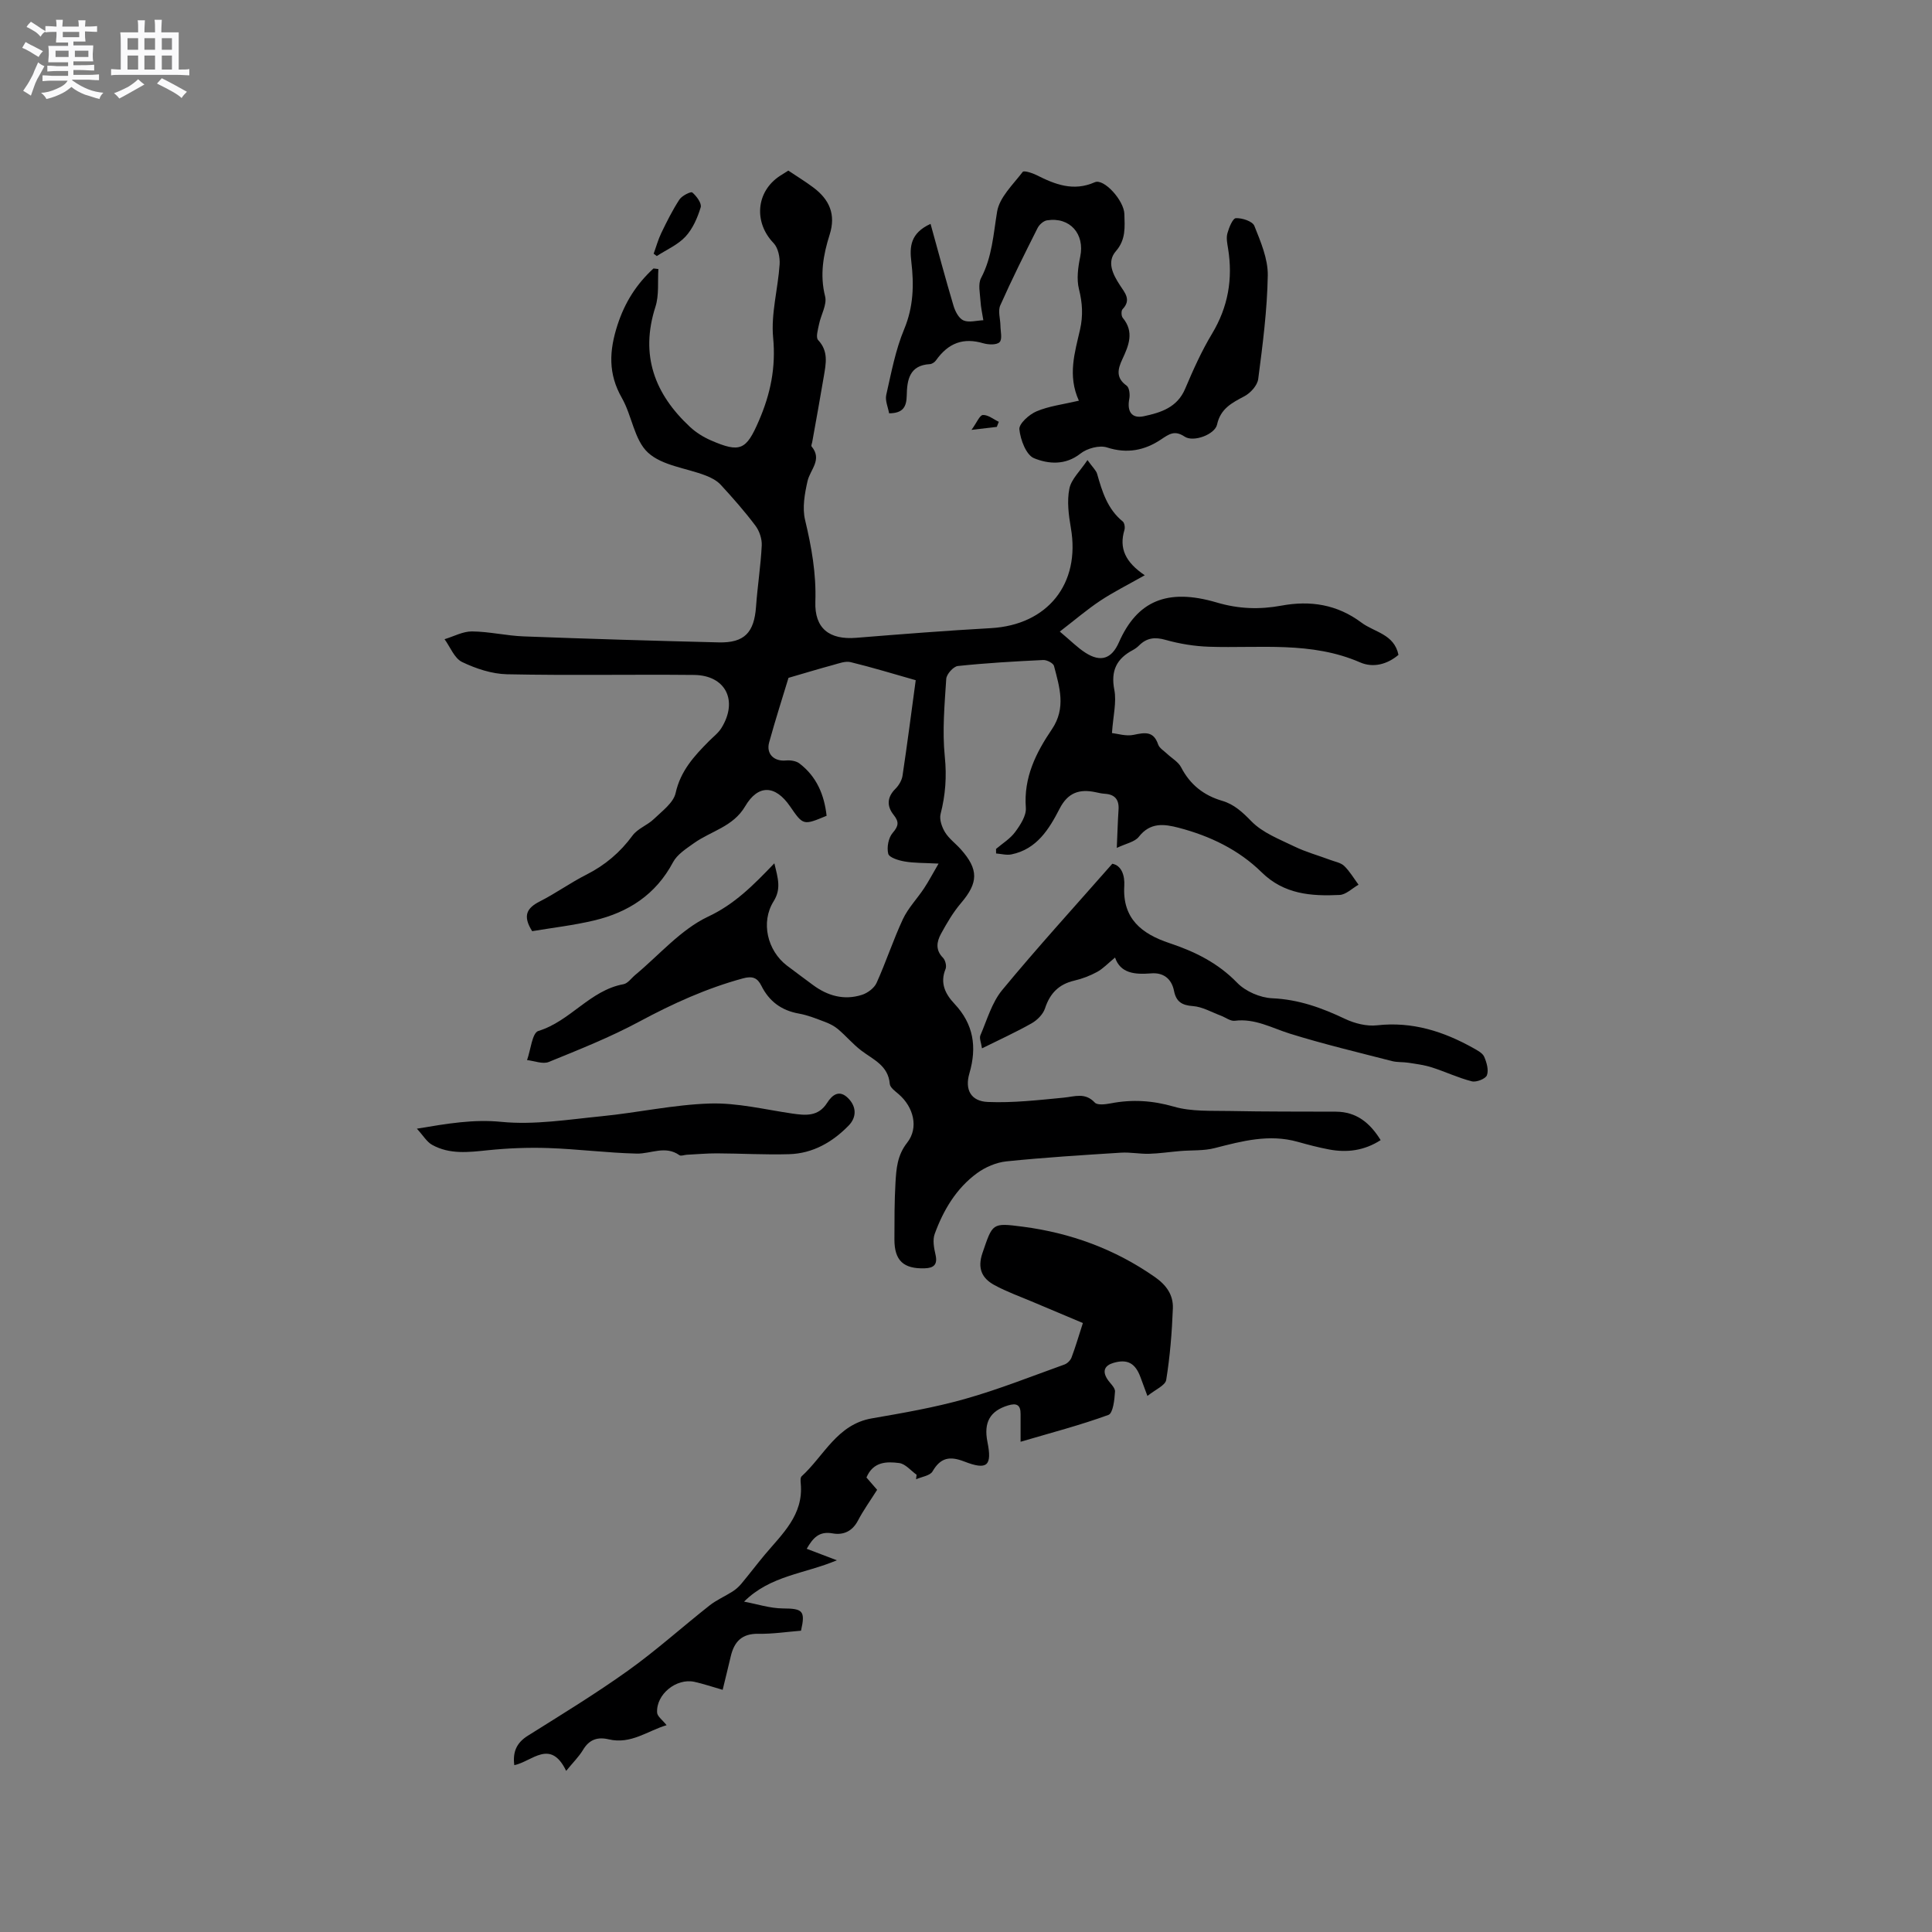 <svg enable-background="new 0 0 400 400" viewBox="0 0 400 400" xmlns="http://www.w3.org/2000/svg"><rect x="0" y="0" width="400" height="400" fill="#808080" stroke="none"/><path d="m6.8 9.5c.6.3 1.3.7 2.1 1.1-.4.4-.7.8-.9 1.2-.7-.4-1.3-.8-1.8-1.1s-1.1-.6-1.6-.8c.2-.4.5-.8.7-1.2.4.2.8.5 1.5.8zm.9 6.9c-.3.6-.5 1.1-.7 1.7s-.4 1.1-.6 1.7c-.6-.4-1.1-.7-1.6-1 .7-1 1.2-1.8 1.5-2.4.3-.5.6-1.1.8-1.7.3-.6.5-1.2.8-1.8.3.3.8.6 1.3.8-.7 1.3-1.2 2.2-1.5 2.7zm.1-11c.4.3 1 .7 1.7 1.1-.5.2-.8.6-1.1 1.1-.5-.6-1-1-1.4-1.2s-.9-.6-1.5-.8c.2-.4.5-.7.9-1.1.5.3.9.6 1.4.9zm10.5 13.1c1 .4 2 .6 3.1.7-.4.4-.7.8-.8 1.3-.9-.2-1.9-.6-3-.9-1-.4-2-.9-2.8-1.6-.5.4-1.1.9-1.9 1.3s-1.9.9-3.3 1.2c-.1-.3-.5-.8-1.1-1.3 1 0 2.1-.3 3.2-.8 1.2-.5 1.9-1 2.3-1.7h-3.2c-.4 0-1 0-2 .1v-1.2c1 0 1.7.1 2 .1h3.3v-1h-2.3c-.2 0-.9 0-2 .1v-1.2c1.2 0 1.9.1 2 .1h2.3v-.8h-4.1c0-.7.1-1.2.1-1.6 0-.5 0-1.1-.1-1.8h4.1v-.7h-2.5c0-.6.1-1.1.1-1.6v-.6h-.5c-.4 0-1 0-1.8.1v-1.3c1.2 0 1.9.1 2.1.1h.2c0-.3 0-.8-.1-1.4h1.4c0 .6-.1 1-.1 1.4h3.4c0-.4 0-.8-.1-1.3h1.5c0 .4-.1.9-.1 1.3.7 0 1.5 0 2.5-.1v1.2c-1 0-1.8-.1-2.5-.1v.6c0 .3 0 .8.1 1.5h-2.5v.8h4.1c0 .7-.1 1.3-.1 1.8s0 1 .1 1.5h-4.1v.8h1.4c.8 0 1.8 0 2.9-.1v1.2c-1 0-1.9-.1-2.8-.1h-1.5v1h3.2c.3 0 1 0 2.1-.1v1.2c-1.1 0-1.8-.1-2.1-.1h-3.4l-.1.1c1.4 1 2.4 1.5 3.4 1.9zm-4.1-6.7v-1.3h-2.7v1.3zm2.2-4.1v-1.1h-3.4v1.1zm1.9 4.1v-1.3h-2.8v1.3z" fill="#fafafb"/><path d="m37 6.7v2.3 5.4c1 0 1.8 0 2.2-.1v1.3c-.6 0-1.5-.1-2.5-.1h-11.9c-.7 0-1.3 0-1.8.1v-1.3c.5 0 1.1.1 2 .1v-5.2c0-1 0-1.8-.1-2.5h3.7c0-1.3 0-2.1-.1-2.5h1.5c0 .4-.1 1.3-.1 2.5h2.2c0-1.2 0-2.1-.1-2.6h1.5c0 .4-.1 1.3-.1 2.6zm-12.3 13.7c-.3-.4-.7-.8-1.1-1.1 1.1-.4 2.1-.9 2.9-1.3.8-.5 1.5-1 2.1-1.6.4.4.9.8 1.3 1.1-2.5 1.4-4.2 2.4-5.2 2.9zm3.9-10.1v-2.4h-2.2v2.4zm0 4.1v-2.9h-2.2v2.9zm3.5-4.1v-2.4h-2.2v2.4zm0 4.1v-2.9h-2.2v2.9zm.4 2.9 1-1.1c.6.3 1.4.7 2.5 1.3s2 1.1 2.7 1.5c-.4.4-.8.8-1.1 1.3-.8-.8-2.5-1.7-5.1-3zm3.1-7v-2.4h-2.1v2.4zm0 4.1v-2.9h-2.1v2.9z" fill="#fafafb"/><g fill="#000001"><path d="m160.32 178.74c.77 3.16 1.45 5.3-.16 7.88-2.71 4.34-1.26 10.22 2.76 13.29 1.77 1.35 3.57 2.66 5.35 3.99 3.06 2.28 6.47 3.25 10.16 2.08 1.18-.37 2.56-1.39 3.05-2.47 1.96-4.33 3.44-8.89 5.45-13.2 1.08-2.3 2.94-4.22 4.37-6.37.96-1.45 1.78-3.01 3.02-5.14-3.06-.16-5.07-.1-7.02-.44-1.25-.21-3.2-.81-3.4-1.6-.33-1.32.04-3.31.92-4.32 1.26-1.46 1.34-2.29.18-3.75-1.42-1.79-1.37-3.64.4-5.39.7-.7 1.32-1.75 1.46-2.71.99-6.59 1.84-13.2 2.73-19.76-4.56-1.29-8.98-2.65-13.47-3.74-1.11-.27-2.46.27-3.65.59-2.92.79-5.82 1.67-9.22 2.66-1.23 4.06-2.72 8.69-4.01 13.38-.65 2.39 1.04 3.96 3.47 3.73.92-.09 2.1.08 2.8.61 3.58 2.72 5.15 6.52 5.63 10.84-4.84 2.01-4.84 2.01-7.58-1.97-3.04-4.42-6.59-4.57-9.28 0-2.49 4.25-7.09 5.12-10.64 7.66-1.58 1.13-3.44 2.31-4.3 3.93-3.56 6.7-9.25 10.37-16.33 12.05-4.29 1.02-8.7 1.52-12.83 2.22-2.03-3.21-1.1-4.8 1.58-6.16 3.3-1.67 6.33-3.87 9.64-5.54 3.87-1.96 6.99-4.6 9.56-8.1 1.06-1.45 3.1-2.14 4.44-3.44 1.69-1.63 4.03-3.34 4.48-5.36 1.02-4.6 3.84-7.66 6.91-10.75.89-.9 1.96-1.7 2.6-2.76 3.47-5.65.83-10.87-5.69-10.94-12.91-.13-25.82.13-38.72-.14-3.14-.07-6.44-1.16-9.31-2.54-1.6-.77-2.44-3.09-3.63-4.72 1.9-.57 3.8-1.63 5.69-1.61 3.58.03 7.14.9 10.72 1.03 13.44.51 26.89.91 40.35 1.24 5.33.13 7.35-2.04 7.73-7.41.3-4.22.97-8.42 1.18-12.64.07-1.37-.48-3.02-1.31-4.12-2.22-2.95-4.67-5.74-7.18-8.46-.8-.87-1.99-1.49-3.12-1.92-4.04-1.56-9-2.03-11.94-4.74-2.85-2.62-3.32-7.67-5.41-11.32-2.86-5.01-2.64-9.73-.91-15.09 1.53-4.72 3.94-8.48 7.46-11.72.34.04.67.08 1.01.12-.17 2.62.17 5.4-.61 7.82-3.22 10.01-.17 18.06 7.18 24.89 1.22 1.13 2.72 2.07 4.25 2.74 6.15 2.69 7.38 2.01 9.99-4.04 2.4-5.54 3.54-11.01 2.95-17.2-.47-4.96 1-10.08 1.34-15.15.1-1.47-.3-3.44-1.25-4.43-4.13-4.28-3.66-10.65 1.31-13.91.53-.35 1.07-.68 1.74-1.1 1.75 1.18 3.56 2.27 5.24 3.54 3.27 2.47 4.65 5.54 3.32 9.72-1.31 4.14-2.07 8.31-.94 12.78.43 1.71-.87 3.83-1.26 5.78-.22 1.09-.71 2.71-.19 3.26 2.19 2.32 1.62 4.89 1.19 7.48-.76 4.56-1.6 9.1-2.41 13.65-.05.31-.26.74-.13.9 2.28 2.74-.3 4.79-.84 7.18-.59 2.6-1.11 5.52-.51 8.03 1.34 5.6 2.33 11.13 2.13 16.93-.19 5.54 2.9 7.94 8.48 7.48 9.28-.75 18.56-1.48 27.85-2 11.76-.66 18.59-9.19 16.57-20.75-.46-2.67-.83-5.53-.31-8.12.39-1.98 2.25-3.66 3.75-5.93 1.08 1.52 1.79 2.13 2 2.87 1.05 3.68 2.14 7.28 5.3 9.84.37.3.51 1.25.35 1.77-1.15 3.81.22 6.68 4.21 9.37-3.51 1.99-6.48 3.46-9.22 5.28s-5.25 3.98-8.37 6.38c2.27 1.9 3.67 3.34 5.32 4.39 3.17 2.03 5.42 1.24 6.92-2.16 3.75-8.5 9.92-11.3 20.25-8.25 4.57 1.35 8.87 1.48 13.39.65 6-1.11 11.54-.25 16.57 3.51 2.7 2.02 6.77 2.36 7.67 6.68-2.33 1.98-5.24 2.73-7.92 1.57-10.14-4.42-20.78-2.9-31.29-3.25-3.02-.1-6.1-.6-9.01-1.42-2.22-.63-3.88-.43-5.47 1.14-.37.37-.81.7-1.27.95-3.38 1.78-4.65 4.28-3.87 8.26.49 2.54-.24 5.33-.49 8.94 1.12.12 2.91.71 4.5.37 2.32-.49 4.11-.82 5.06 1.99.26.77 1.21 1.32 1.87 1.95.97.92 2.3 1.65 2.88 2.77 1.87 3.61 4.68 5.83 8.54 6.96 2.44.72 4.17 2.33 6.01 4.22 2.32 2.39 5.81 3.72 8.92 5.23 2.37 1.15 4.95 1.85 7.42 2.78.99.37 2.18.57 2.89 1.25 1.15 1.12 1.99 2.57 2.96 3.88-1.31.74-2.59 2.06-3.93 2.12-5.85.28-11.48-.12-16.13-4.69-4.76-4.68-10.71-7.53-17.17-9.22-3.05-.8-5.9-1.15-8.26 1.87-.84 1.07-2.66 1.39-4.56 2.3.14-3.11.2-5.5.36-7.88.15-2.1-.74-3.2-2.85-3.33-.63-.04-1.26-.18-1.88-.32-3.34-.71-5.74.04-7.47 3.41-2.17 4.22-4.72 8.39-9.96 9.46-1.01.21-2.13-.11-3.19-.19 0-.31-.01-.63-.01-.94 1.35-1.15 2.95-2.12 3.97-3.52 1.07-1.45 2.32-3.37 2.2-4.99-.48-6.27 2.1-11.41 5.39-16.26 2.99-4.41 1.58-8.74.44-13.11-.15-.59-1.49-1.27-2.24-1.23-5.9.28-11.8.62-17.67 1.24-.92.1-2.34 1.69-2.4 2.66-.35 5.36-.84 10.79-.3 16.1.42 4.13.14 7.93-.87 11.87-.29 1.13.26 2.71.92 3.79.81 1.32 2.17 2.31 3.23 3.49 3.77 4.21 3.68 6.95.07 11.18-1.63 1.91-2.92 4.13-4.13 6.34-.88 1.61-1.21 3.35.4 4.97.49.49.79 1.7.54 2.32-1.21 2.93-.05 5.2 1.84 7.21 3.96 4.21 4.69 8.95 3.09 14.42-.99 3.39.33 5.76 3.81 5.91 5.21.22 10.48-.39 15.7-.89 2.3-.22 4.44-1.14 6.46 1.02.54.58 2.21.36 3.29.16 4.43-.86 8.65-.6 13.08.68 3.66 1.06 7.74.82 11.64.9 7.3.15 14.6.11 21.9.14 4.27.02 7.06 2.32 9.27 5.89-3.39 2.18-6.96 2.64-10.7 1.93-2.18-.41-4.34-.98-6.48-1.58-5.9-1.66-11.5-.16-17.18 1.3-2.28.59-4.75.41-7.13.61-2.16.18-4.31.51-6.46.57-1.95.05-3.91-.36-5.85-.23-7.91.5-15.82.99-23.69 1.8-2.1.22-4.34 1.18-6.06 2.43-4.31 3.15-6.98 7.65-8.78 12.59-.46 1.26-.15 2.92.17 4.31.47 2.05-.37 2.75-2.23 2.81-4.4.14-6.28-1.6-6.28-5.96.01-3.92-.01-7.85.22-11.76.17-2.9.36-5.67 2.42-8.29 2.45-3.11 1.31-7.41-1.77-10.05-.71-.61-1.76-1.36-1.83-2.11-.31-3.83-3.43-5.03-5.91-6.92-1.72-1.31-3.14-3.01-4.79-4.41-.77-.65-1.73-1.14-2.68-1.5-1.78-.67-3.58-1.41-5.44-1.74-3.61-.64-6.16-2.53-7.77-5.77-.82-1.65-1.86-2.05-3.8-1.52-7.55 2.05-14.56 5.24-21.45 8.94-6.02 3.24-12.42 5.78-18.77 8.37-1.24.5-2.98-.23-4.49-.39.75-2.09 1.06-5.64 2.34-6.03 6.61-2.01 10.69-8.42 17.62-9.68.9-.16 1.64-1.26 2.45-1.93 4.96-4.12 9.39-9.36 15.03-12.04 5.5-2.57 9.34-6.45 13.76-11.06z"/><path d="m117.22 366.64c-3.26-6.74-7.04-1.95-10.74-1.18-.35-2.69.43-4.61 2.79-6.09 6.99-4.39 14.05-8.69 20.76-13.49 5.85-4.18 11.22-9.03 16.88-13.49 1.45-1.14 3.21-1.9 4.78-2.9.65-.42 1.26-.96 1.76-1.55 1.65-1.98 3.22-4.05 4.87-6.03 3.63-4.33 8.05-8.24 7.47-14.72-.05-.52-.11-1.27.18-1.54 4.64-4.23 7.33-10.74 14.53-11.99 6.47-1.12 12.97-2.24 19.27-4.02 6.99-1.97 13.77-4.68 20.61-7.13.6-.22 1.25-.86 1.47-1.46.82-2.16 1.46-4.39 2.35-7.13-3.48-1.47-6.86-2.88-10.23-4.31-2.72-1.16-5.53-2.15-8.11-3.56-2.56-1.4-3.54-3.44-2.45-6.63 2.12-6.17 1.93-6.28 8.32-5.45 9.93 1.29 19.06 4.63 27.34 10.4 2.46 1.71 3.86 3.76 3.76 6.51-.19 4.96-.59 9.93-1.38 14.82-.19 1.15-2.26 2-3.89 3.32-.72-1.95-1.08-2.91-1.43-3.87-1.07-2.92-2.71-3.83-5.6-2.98-1.77.52-2.35 1.63-1.31 3.3.55.9 1.68 1.79 1.63 2.64-.1 1.69-.41 4.48-1.36 4.83-5.84 2.13-11.87 3.7-18.19 5.56 0-2.16-.01-3.94 0-5.72.02-1.93-.83-2.35-2.63-1.79-3.67 1.13-5.05 3.47-4.23 7.55.99 4.92-.02 5.91-4.8 4.05-3-1.16-4.9-.83-6.57 2.05-.52.9-2.24 1.1-3.41 1.63.04-.31.07-.63.11-.94-1.19-.85-2.31-2.25-3.59-2.42-2.59-.34-5.4-.32-6.79 2.99.82.95 1.7 1.96 2.21 2.55-1.44 2.28-2.86 4.25-3.98 6.39-1.17 2.22-3.03 3.03-5.25 2.63-2.79-.5-4.05.94-5.35 3.19 2.06.79 3.86 1.47 6.24 2.38-6.7 2.83-13.75 3.12-19.21 8.56 2.68.5 5.36 1.39 8.05 1.41 4.08.02 4.69.47 3.74 4.61-2.91.23-5.87.69-8.82.64-3.43-.07-5.02 1.64-5.73 4.69-.52 2.23-1.08 4.45-1.67 6.91-2.23-.64-4.01-1.25-5.83-1.65-3.76-.83-7.98 2.59-7.74 6.38.05.78 1.09 1.49 1.96 2.59-3.9 1.15-7.37 4.02-11.98 2.93-2.32-.55-4.05.04-5.33 2.2-.85 1.41-2.08 2.61-3.48 4.33z"/><path d="m223.37 82.96c-2.38-5.24-.83-10 .24-14.72.65-2.88.5-5.51-.22-8.37-.53-2.1-.19-4.55.26-6.74.98-4.67-2.12-8.27-6.89-7.51-.73.12-1.6.9-1.95 1.61-2.66 5.29-5.32 10.6-7.72 16.01-.51 1.16.02 2.78.04 4.18.01 1.18.43 2.79-.17 3.41-.59.62-2.31.55-3.38.24-4.08-1.2-7.2-.13-9.81 3.56-.26.37-.82.74-1.26.76-4.25.23-4.72 3.32-4.78 6.5-.05 2.29-.72 3.67-3.65 3.68-.22-1.25-.86-2.64-.59-3.82 1.04-4.58 1.91-9.28 3.7-13.57 1.94-4.65 2.06-9.21 1.49-13.99-.36-3.01-.27-5.9 3.98-7.84 1.63 5.88 3.11 11.45 4.76 16.97.34 1.15 1.1 2.61 2.06 3.02 1.15.49 2.72.02 4.11-.04-.21-1.32-.51-2.64-.59-3.97-.09-1.6-.55-3.51.12-4.77 2.3-4.37 2.54-9.04 3.32-13.74.49-2.97 3.3-5.61 5.3-8.23.25-.33 1.96.21 2.84.65 3.86 1.95 7.65 3.45 12.09 1.49 1.87-.83 6.05 3.77 6.12 6.59.07 2.68.35 5.27-1.77 7.7-1.93 2.22-.59 4.82.85 7.03 1.02 1.57 2.41 3.03.54 4.97-.3.31-.27 1.41.04 1.78 2.43 2.92 1.24 5.75-.08 8.57-.95 2.04-1.4 3.85.89 5.48.56.4.72 1.85.55 2.71-.51 2.62.48 4.15 2.99 3.62 3.51-.75 6.92-1.79 8.57-5.68s3.39-7.79 5.57-11.41c3.33-5.54 4.34-11.35 3.32-17.63-.17-1.04-.41-2.19-.14-3.15.32-1.18 1.1-3.11 1.76-3.14 1.29-.06 3.44.64 3.82 1.59 1.31 3.29 2.83 6.83 2.78 10.25-.12 7.16-1.05 14.33-1.98 21.46-.17 1.33-1.6 2.91-2.88 3.58-2.6 1.37-4.93 2.57-5.64 5.85-.44 2.04-4.88 3.72-6.71 2.5-2.08-1.38-3.19-.55-4.93.61-3.34 2.23-6.99 2.98-11.14 1.63-1.57-.51-4.13.18-5.49 1.26-3.15 2.49-6.67 2.17-9.62.97-1.63-.66-2.82-3.82-3.04-5.98-.12-1.15 2.02-3.08 3.54-3.72 2.55-1.09 5.44-1.43 8.78-2.21z"/><path d="m230.86 198.25c-1.49 1.22-2.49 2.31-3.72 2.98-1.47.8-3.1 1.42-4.73 1.8-3.2.75-5.03 2.63-6.05 5.74-.4 1.22-1.61 2.44-2.78 3.1-3.19 1.81-6.54 3.33-10.27 5.18-.17-1.19-.59-2.09-.33-2.7 1.38-3.2 2.37-6.78 4.52-9.38 7.27-8.8 14.96-17.23 22.79-26.14 1.92.35 2.61 2.44 2.48 4.59-.41 6.81 3.66 9.94 9.32 11.83 5.28 1.76 10.06 4.1 14.06 8.23 1.73 1.78 4.75 3.09 7.25 3.2 5.46.24 10.27 1.98 15.08 4.27 1.99.94 4.47 1.57 6.62 1.33 7.32-.82 13.81 1.27 20.02 4.76.82.46 1.84 1 2.17 1.76.51 1.17.96 2.75.56 3.82-.28.74-2.19 1.49-3.11 1.26-2.84-.72-5.53-2.01-8.33-2.9-1.54-.49-3.19-.7-4.8-.95-1.13-.18-2.33-.06-3.43-.35-7.07-1.82-14.18-3.51-21.14-5.68-3.76-1.18-7.22-3.19-11.4-2.66-.91.11-1.92-.71-2.9-1.07-1.91-.71-3.8-1.83-5.76-1.97-2.3-.16-3.47-.93-3.91-3.14-.51-2.57-2.25-3.86-4.79-3.63-3.38.27-6.32-.03-7.42-3.28z"/><path d="m86.31 233.68c6.46-1.08 11.73-1.98 17.51-1.41 6.82.67 13.86-.49 20.78-1.17 7.48-.74 14.91-2.4 22.4-2.63 5.63-.17 11.32 1.24 16.97 2.07 2.83.41 5.45.68 7.28-2.21 1.06-1.67 2.53-2.79 4.35-.96 1.77 1.78 1.77 3.97.09 5.68-3.34 3.42-7.41 5.77-12.3 5.91-4.97.15-9.96-.15-14.94-.17-2.09-.01-4.18.19-6.27.29-.51.03-1.19.32-1.51.09-2.93-2.08-5.92-.26-8.87-.33-6.1-.15-12.18-.94-18.28-1.15-4.18-.14-8.41.03-12.57.46-3.95.41-7.85.89-11.46-1.11-1.1-.59-1.81-1.86-3.18-3.36z"/><path d="m135.33 52.53c.52-1.42.92-2.9 1.57-4.26 1.15-2.38 2.33-4.76 3.77-6.96.52-.79 2.36-1.71 2.66-1.46.88.74 1.99 2.25 1.74 3.08-.66 2.16-1.64 4.43-3.15 6.06-1.59 1.71-3.93 2.71-5.94 4.02-.22-.17-.44-.33-.65-.48z"/><path d="m206.38 88.38c-1.41.17-2.82.34-5.24.62 1.1-1.51 1.69-3.05 2.36-3.08 1.07-.05 2.19.89 3.29 1.41-.14.36-.27.71-.41 1.05z"/></g></svg>